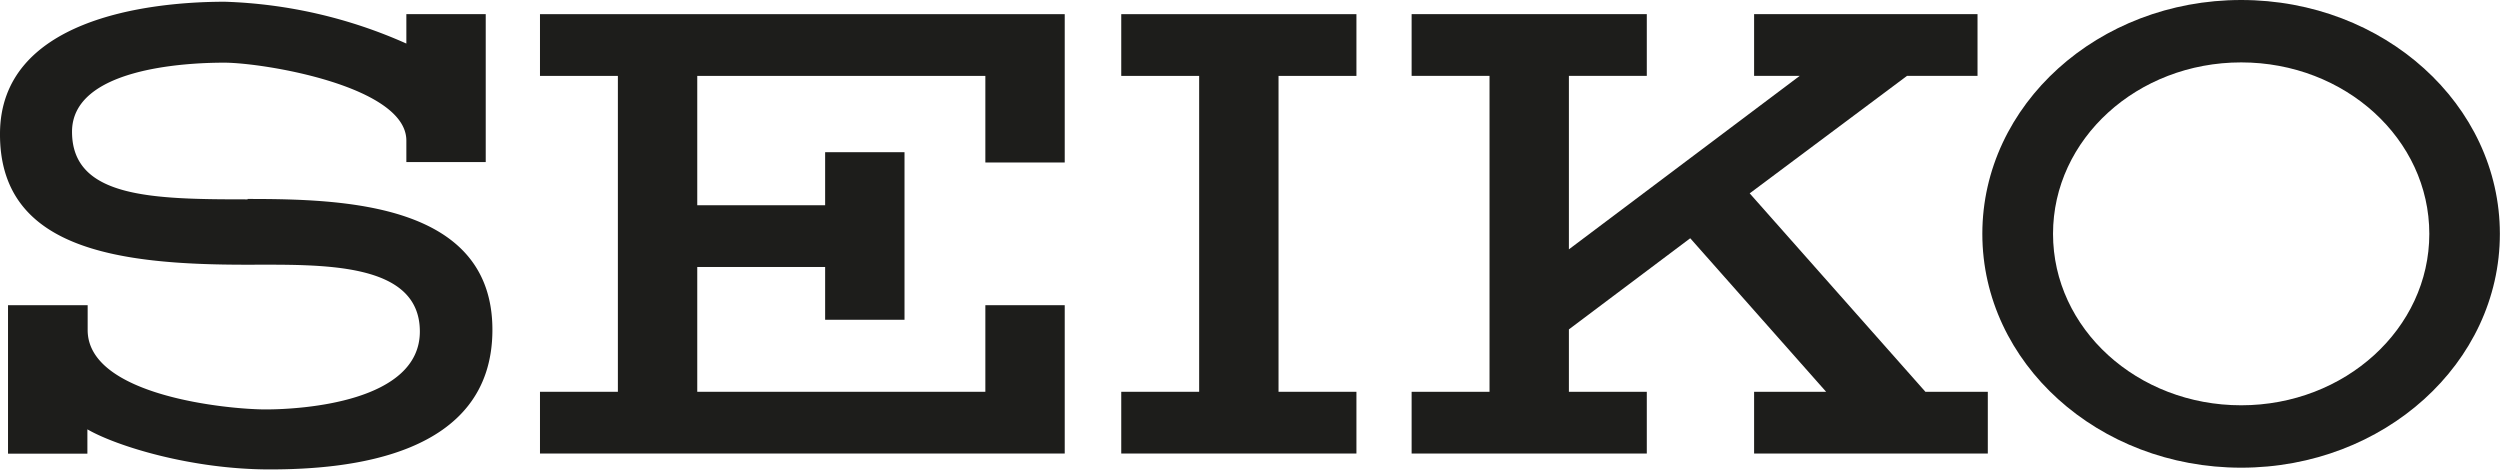 <svg id="Lager_1" data-name="Lager 1" xmlns="http://www.w3.org/2000/svg" width="187.09" height="35.15" viewBox="0 0 187.09 35.15"><defs><style>.cls-1{fill:#1d1d1b;fill-rule:evenodd;}</style></defs><title>seiko</title><path class="cls-1" d="M167.72-.13c-10.7,0-19.37,7.84-19.37,17.5s8.67,17.5,19.37,17.5,19.36-7.83,19.36-17.5S178.41-.13,167.72-.13Zm0,30.33c-7.78,0-14.08-5.74-14.08-12.83s6.3-12.83,14.08-12.83,14.08,5.74,14.08,12.83S175.49,30.2,167.72,30.2Z" transform="translate(0 0.13)"/><polygon class="cls-1" points="40.41 5.68 46.24 5.68 46.24 29.32 40.41 29.32 40.41 33.94 79.68 33.94 79.68 22.84 73.74 22.84 73.74 29.32 52.18 29.32 52.18 19.98 61.75 19.98 61.75 23.93 67.69 23.93 67.69 11.39 61.75 11.39 61.75 15.36 52.18 15.36 52.18 5.68 73.74 5.68 73.74 12.16 79.68 12.16 79.68 1.06 40.41 1.06 40.41 5.68 40.41 5.68 40.41 5.68"/><polygon class="cls-1" points="83.91 5.68 89.74 5.68 89.74 29.32 83.91 29.32 83.91 33.94 101.51 33.94 101.51 29.32 95.68 29.32 95.68 5.68 101.51 5.68 101.51 1.06 83.91 1.06 83.91 5.68 83.91 5.68 83.91 5.68"/><polygon class="cls-1" points="130.94 14.47 142.71 5.68 147.99 5.68 147.99 1.06 131.27 1.06 131.27 5.68 134.68 5.68 117.41 18.66 117.41 5.68 123.24 5.68 123.24 1.06 105.64 1.06 105.64 5.68 111.47 5.68 111.47 29.32 105.64 29.32 105.64 33.94 123.24 33.94 123.24 29.32 117.41 29.32 117.41 24.65 126.49 17.83 136.66 29.32 131.27 29.32 131.27 33.94 148.76 33.94 148.76 29.32 144.09 29.32 130.94 14.47 130.94 14.47 130.94 14.47"/><path class="cls-1" d="M18.53,14.79c-7.15,0-13.14-.11-13.14-5.06C5.39,5,13.8,4.56,16.77,4.56s13.64,1.76,13.64,5.83h0V12h5.94V.93H30.41v2.2h0A36.1,36.1,0,0,0,16.83,0C10.89,0,.05,1.37,0,9.84c-.06,8.63,8.69,9.84,18.42,9.84,5.61,0,13-.27,13,5s-8.8,5.83-11.55,5.83-13.31-1-13.31-5.94h0V22.71H.6V33.82H6.54V32h0C8.74,33.27,14.35,35,20.18,35s16.67-.94,16.67-10.45-11.17-9.79-18.32-9.79Z" transform="translate(0 0.13)"/></svg>